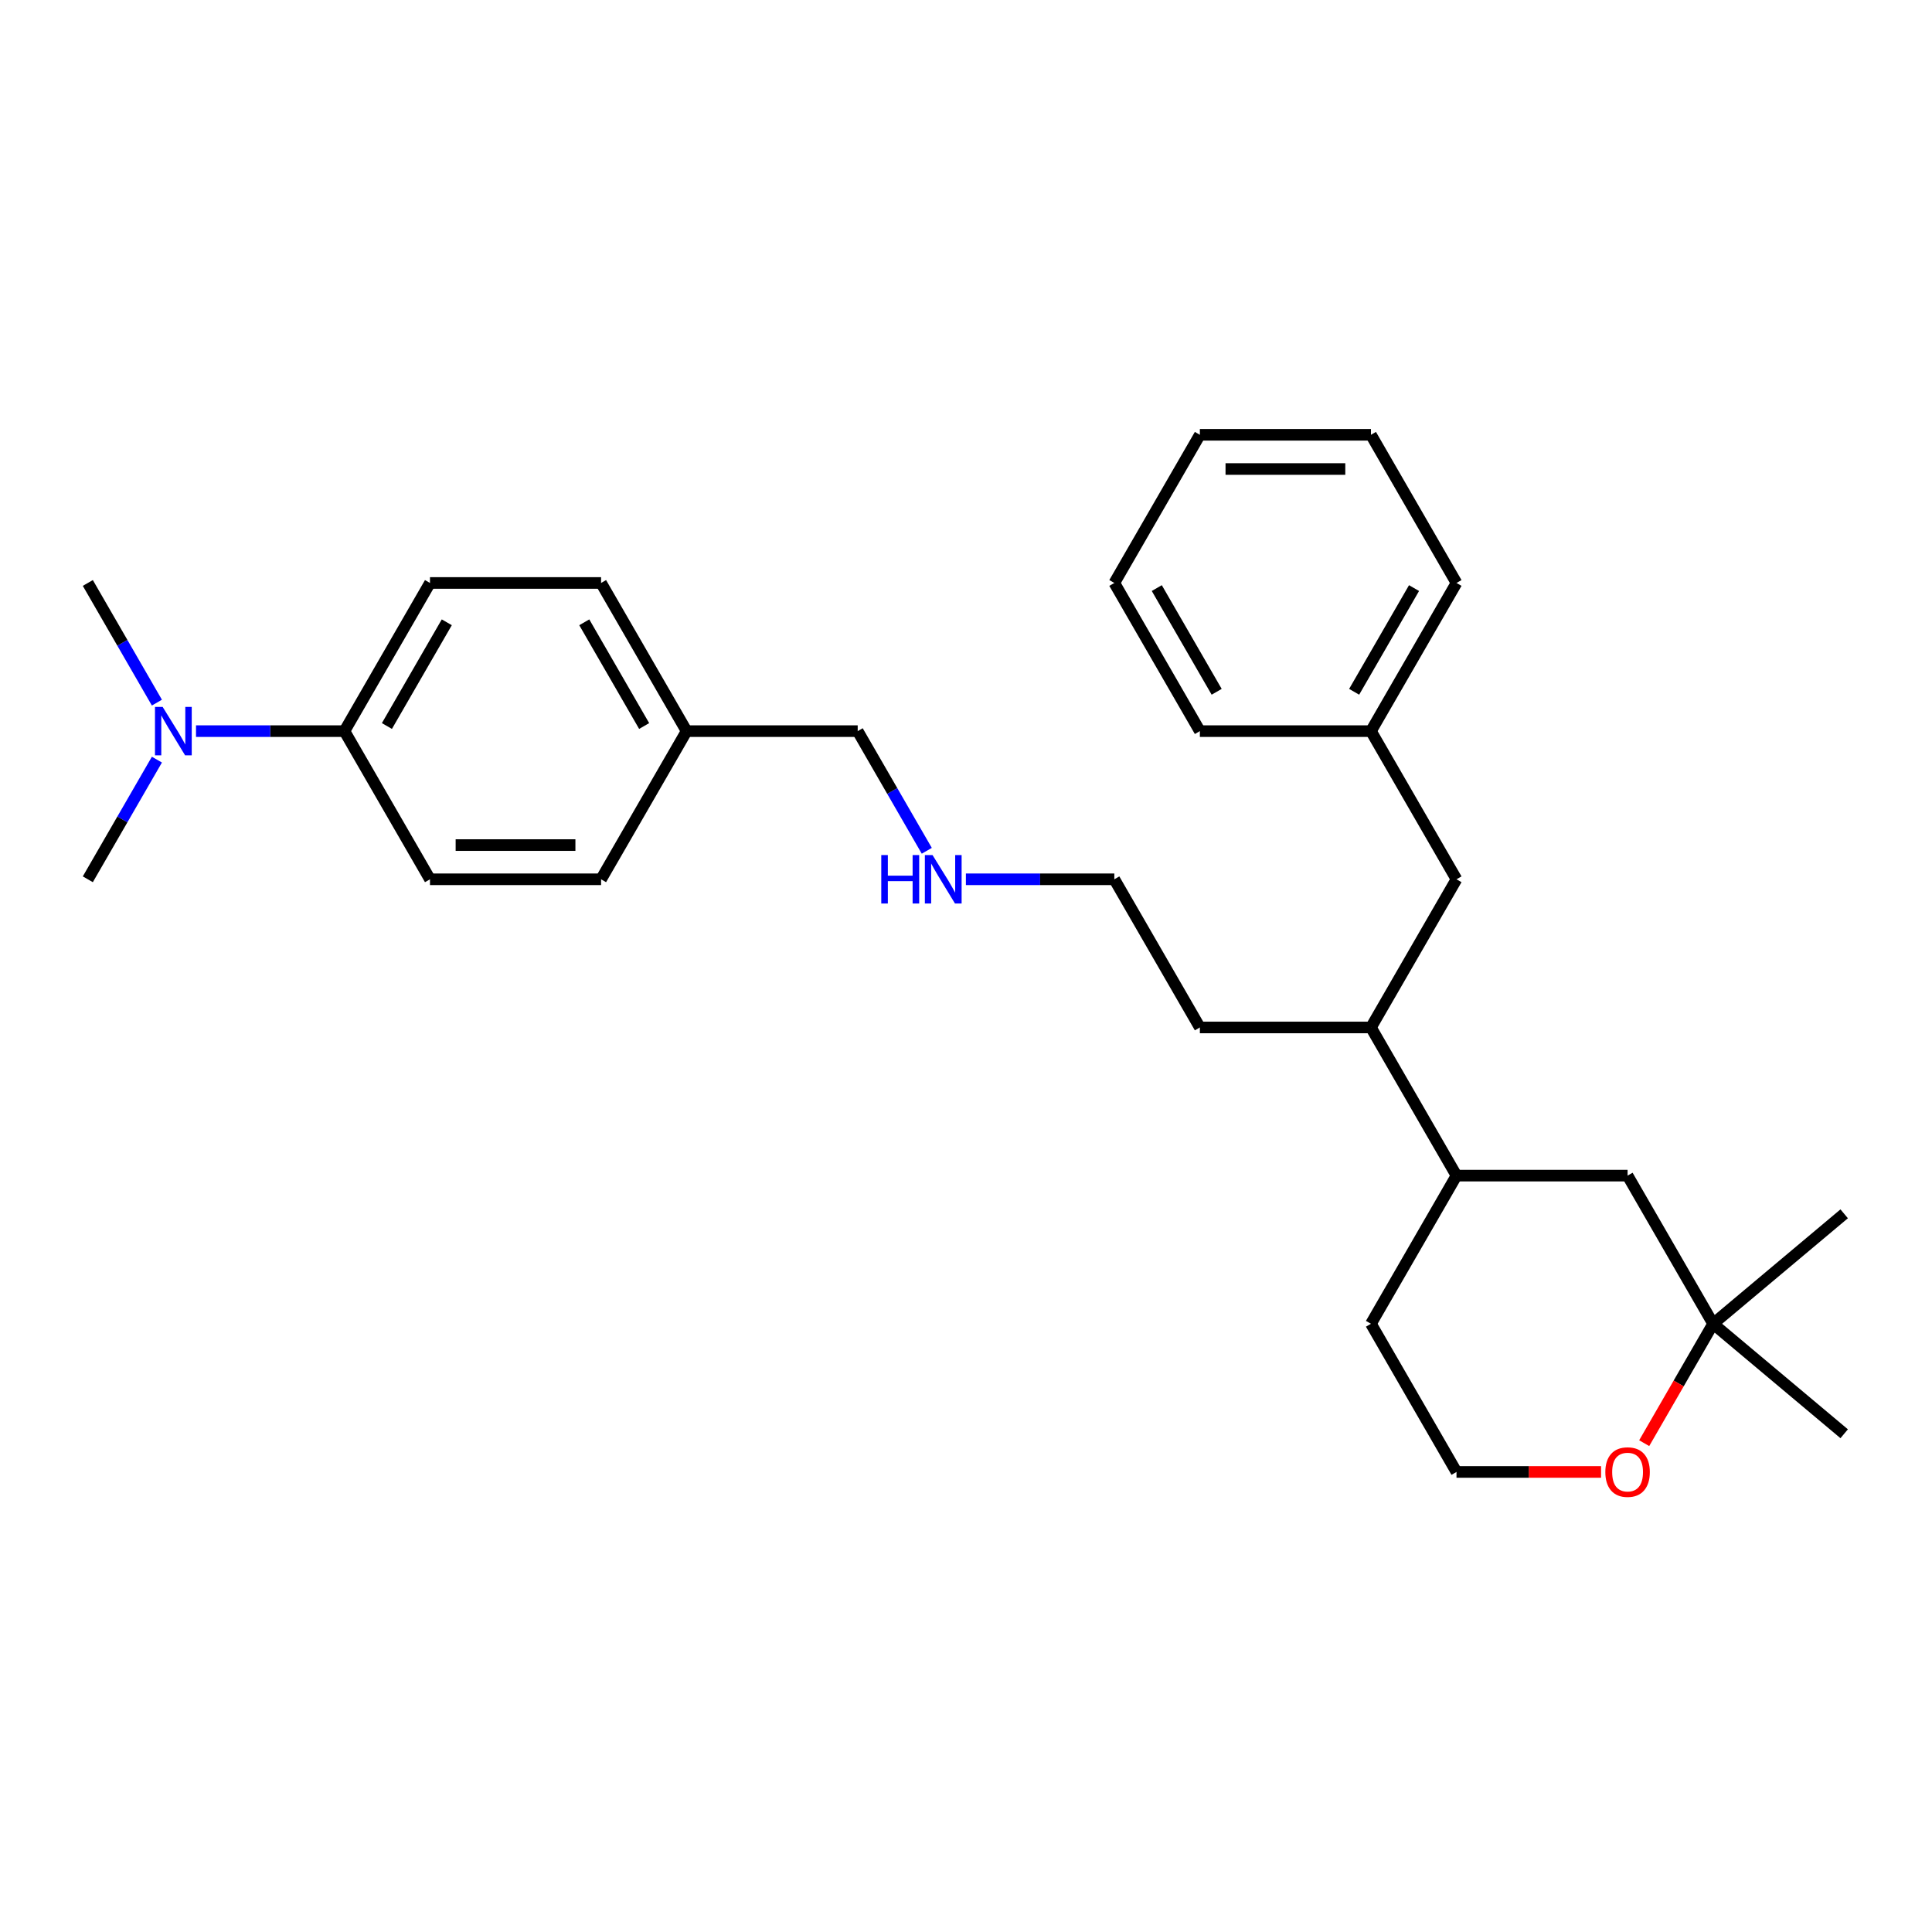 <?xml version='1.0' encoding='iso-8859-1'?>
<svg version='1.1' baseProfile='full'
              xmlns='http://www.w3.org/2000/svg'
                      xmlns:rdkit='http://www.rdkit.org/xml'
                      xmlns:xlink='http://www.w3.org/1999/xlink'
                  xml:space='preserve'
width='1000px' height='1000px' viewBox='0 0 1000 1000'>
<!-- END OF HEADER -->
<rect style='opacity:1.0;fill:#FFFFFF;stroke:none' width='1000' height='1000' x='0' y='0'> </rect>
<path class='bond-2' d='M 886.71,685.188 L 868.871,716.085' style='fill:none;fill-rule:evenodd;stroke:#000000;stroke-width:6px;stroke-linecap:butt;stroke-linejoin:miter;stroke-opacity:1' />
<path class='bond-2' d='M 868.871,716.085 L 851.033,746.983' style='fill:none;fill-rule:evenodd;stroke:#FF0000;stroke-width:6px;stroke-linecap:butt;stroke-linejoin:miter;stroke-opacity:1' />
<path class='bond-3' d='M 886.71,685.188 L 842.433,608.499' style='fill:none;fill-rule:evenodd;stroke:#000000;stroke-width:6px;stroke-linecap:butt;stroke-linejoin:miter;stroke-opacity:1' />
<path class='bond-16' d='M 886.71,685.188 L 954.545,628.267' style='fill:none;fill-rule:evenodd;stroke:#000000;stroke-width:6px;stroke-linecap:butt;stroke-linejoin:miter;stroke-opacity:1' />
<path class='bond-17' d='M 886.71,685.188 L 954.545,742.109' style='fill:none;fill-rule:evenodd;stroke:#000000;stroke-width:6px;stroke-linecap:butt;stroke-linejoin:miter;stroke-opacity:1' />
<path class='bond-0' d='M 753.88,608.499 L 842.433,608.499' style='fill:none;fill-rule:evenodd;stroke:#000000;stroke-width:6px;stroke-linecap:butt;stroke-linejoin:miter;stroke-opacity:1' />
<path class='bond-5' d='M 753.88,608.499 L 709.603,531.809' style='fill:none;fill-rule:evenodd;stroke:#000000;stroke-width:6px;stroke-linecap:butt;stroke-linejoin:miter;stroke-opacity:1' />
<path class='bond-15' d='M 753.88,608.499 L 709.603,685.188' style='fill:none;fill-rule:evenodd;stroke:#000000;stroke-width:6px;stroke-linecap:butt;stroke-linejoin:miter;stroke-opacity:1' />
<path class='bond-1' d='M 178.284,378.431 L 222.561,301.742' style='fill:none;fill-rule:evenodd;stroke:#000000;stroke-width:6px;stroke-linecap:butt;stroke-linejoin:miter;stroke-opacity:1' />
<path class='bond-1' d='M 200.264,375.783 L 231.257,322.1' style='fill:none;fill-rule:evenodd;stroke:#000000;stroke-width:6px;stroke-linecap:butt;stroke-linejoin:miter;stroke-opacity:1' />
<path class='bond-4' d='M 178.284,378.431 L 139.87,378.431' style='fill:none;fill-rule:evenodd;stroke:#000000;stroke-width:6px;stroke-linecap:butt;stroke-linejoin:miter;stroke-opacity:1' />
<path class='bond-4' d='M 139.87,378.431 L 101.456,378.431' style='fill:none;fill-rule:evenodd;stroke:#0000FF;stroke-width:6px;stroke-linecap:butt;stroke-linejoin:miter;stroke-opacity:1' />
<path class='bond-30' d='M 178.284,378.431 L 222.561,455.12' style='fill:none;fill-rule:evenodd;stroke:#000000;stroke-width:6px;stroke-linecap:butt;stroke-linejoin:miter;stroke-opacity:1' />
<path class='bond-14' d='M 828.707,761.877 L 791.294,761.877' style='fill:none;fill-rule:evenodd;stroke:#FF0000;stroke-width:6px;stroke-linecap:butt;stroke-linejoin:miter;stroke-opacity:1' />
<path class='bond-14' d='M 791.294,761.877 L 753.88,761.877' style='fill:none;fill-rule:evenodd;stroke:#000000;stroke-width:6px;stroke-linecap:butt;stroke-linejoin:miter;stroke-opacity:1' />
<path class='bond-19' d='M 81.213,363.678 L 63.334,332.71' style='fill:none;fill-rule:evenodd;stroke:#0000FF;stroke-width:6px;stroke-linecap:butt;stroke-linejoin:miter;stroke-opacity:1' />
<path class='bond-19' d='M 63.334,332.71 L 45.455,301.742' style='fill:none;fill-rule:evenodd;stroke:#000000;stroke-width:6px;stroke-linecap:butt;stroke-linejoin:miter;stroke-opacity:1' />
<path class='bond-20' d='M 81.213,393.184 L 63.334,424.152' style='fill:none;fill-rule:evenodd;stroke:#0000FF;stroke-width:6px;stroke-linecap:butt;stroke-linejoin:miter;stroke-opacity:1' />
<path class='bond-20' d='M 63.334,424.152 L 45.455,455.12' style='fill:none;fill-rule:evenodd;stroke:#000000;stroke-width:6px;stroke-linecap:butt;stroke-linejoin:miter;stroke-opacity:1' />
<path class='bond-6' d='M 709.603,531.809 L 753.88,455.12' style='fill:none;fill-rule:evenodd;stroke:#000000;stroke-width:6px;stroke-linecap:butt;stroke-linejoin:miter;stroke-opacity:1' />
<path class='bond-21' d='M 709.603,531.809 L 621.05,531.809' style='fill:none;fill-rule:evenodd;stroke:#000000;stroke-width:6px;stroke-linecap:butt;stroke-linejoin:miter;stroke-opacity:1' />
<path class='bond-9' d='M 753.88,455.12 L 709.603,378.431' style='fill:none;fill-rule:evenodd;stroke:#000000;stroke-width:6px;stroke-linecap:butt;stroke-linejoin:miter;stroke-opacity:1' />
<path class='bond-7' d='M 222.561,301.742 L 311.114,301.742' style='fill:none;fill-rule:evenodd;stroke:#000000;stroke-width:6px;stroke-linecap:butt;stroke-linejoin:miter;stroke-opacity:1' />
<path class='bond-8' d='M 222.561,455.12 L 311.114,455.12' style='fill:none;fill-rule:evenodd;stroke:#000000;stroke-width:6px;stroke-linecap:butt;stroke-linejoin:miter;stroke-opacity:1' />
<path class='bond-8' d='M 235.844,437.409 L 297.831,437.409' style='fill:none;fill-rule:evenodd;stroke:#000000;stroke-width:6px;stroke-linecap:butt;stroke-linejoin:miter;stroke-opacity:1' />
<path class='bond-23' d='M 709.603,378.431 L 753.88,301.742' style='fill:none;fill-rule:evenodd;stroke:#000000;stroke-width:6px;stroke-linecap:butt;stroke-linejoin:miter;stroke-opacity:1' />
<path class='bond-23' d='M 700.907,358.072 L 731.901,304.39' style='fill:none;fill-rule:evenodd;stroke:#000000;stroke-width:6px;stroke-linecap:butt;stroke-linejoin:miter;stroke-opacity:1' />
<path class='bond-24' d='M 709.603,378.431 L 621.05,378.431' style='fill:none;fill-rule:evenodd;stroke:#000000;stroke-width:6px;stroke-linecap:butt;stroke-linejoin:miter;stroke-opacity:1' />
<path class='bond-10' d='M 311.114,455.12 L 355.391,378.431' style='fill:none;fill-rule:evenodd;stroke:#000000;stroke-width:6px;stroke-linecap:butt;stroke-linejoin:miter;stroke-opacity:1' />
<path class='bond-11' d='M 311.114,301.742 L 355.391,378.431' style='fill:none;fill-rule:evenodd;stroke:#000000;stroke-width:6px;stroke-linecap:butt;stroke-linejoin:miter;stroke-opacity:1' />
<path class='bond-11' d='M 302.418,322.1 L 333.411,375.783' style='fill:none;fill-rule:evenodd;stroke:#000000;stroke-width:6px;stroke-linecap:butt;stroke-linejoin:miter;stroke-opacity:1' />
<path class='bond-12' d='M 499.945,455.12 L 538.359,455.12' style='fill:none;fill-rule:evenodd;stroke:#0000FF;stroke-width:6px;stroke-linecap:butt;stroke-linejoin:miter;stroke-opacity:1' />
<path class='bond-12' d='M 538.359,455.12 L 576.774,455.12' style='fill:none;fill-rule:evenodd;stroke:#000000;stroke-width:6px;stroke-linecap:butt;stroke-linejoin:miter;stroke-opacity:1' />
<path class='bond-18' d='M 479.703,440.367 L 461.823,409.399' style='fill:none;fill-rule:evenodd;stroke:#0000FF;stroke-width:6px;stroke-linecap:butt;stroke-linejoin:miter;stroke-opacity:1' />
<path class='bond-18' d='M 461.823,409.399 L 443.944,378.431' style='fill:none;fill-rule:evenodd;stroke:#000000;stroke-width:6px;stroke-linecap:butt;stroke-linejoin:miter;stroke-opacity:1' />
<path class='bond-13' d='M 355.391,378.431 L 443.944,378.431' style='fill:none;fill-rule:evenodd;stroke:#000000;stroke-width:6px;stroke-linecap:butt;stroke-linejoin:miter;stroke-opacity:1' />
<path class='bond-28' d='M 753.88,761.877 L 709.603,685.188' style='fill:none;fill-rule:evenodd;stroke:#000000;stroke-width:6px;stroke-linecap:butt;stroke-linejoin:miter;stroke-opacity:1' />
<path class='bond-22' d='M 621.05,531.809 L 576.774,455.12' style='fill:none;fill-rule:evenodd;stroke:#000000;stroke-width:6px;stroke-linecap:butt;stroke-linejoin:miter;stroke-opacity:1' />
<path class='bond-26' d='M 753.88,301.742 L 709.603,225.052' style='fill:none;fill-rule:evenodd;stroke:#000000;stroke-width:6px;stroke-linecap:butt;stroke-linejoin:miter;stroke-opacity:1' />
<path class='bond-25' d='M 621.05,378.431 L 576.774,301.742' style='fill:none;fill-rule:evenodd;stroke:#000000;stroke-width:6px;stroke-linecap:butt;stroke-linejoin:miter;stroke-opacity:1' />
<path class='bond-25' d='M 629.747,358.072 L 598.753,304.39' style='fill:none;fill-rule:evenodd;stroke:#000000;stroke-width:6px;stroke-linecap:butt;stroke-linejoin:miter;stroke-opacity:1' />
<path class='bond-27' d='M 576.774,301.742 L 621.05,225.052' style='fill:none;fill-rule:evenodd;stroke:#000000;stroke-width:6px;stroke-linecap:butt;stroke-linejoin:miter;stroke-opacity:1' />
<path class='bond-29' d='M 709.603,225.052 L 621.05,225.052' style='fill:none;fill-rule:evenodd;stroke:#000000;stroke-width:6px;stroke-linecap:butt;stroke-linejoin:miter;stroke-opacity:1' />
<path class='bond-29' d='M 696.32,242.763 L 634.333,242.763' style='fill:none;fill-rule:evenodd;stroke:#000000;stroke-width:6px;stroke-linecap:butt;stroke-linejoin:miter;stroke-opacity:1' />
<path  class='atom-3' d='M 830.921 761.948
Q 830.921 755.927, 833.897 752.562
Q 836.872 749.197, 842.433 749.197
Q 847.994 749.197, 850.97 752.562
Q 853.945 755.927, 853.945 761.948
Q 853.945 768.041, 850.934 771.512
Q 847.923 774.948, 842.433 774.948
Q 836.907 774.948, 833.897 771.512
Q 830.921 768.076, 830.921 761.948
M 842.433 772.114
Q 846.259 772.114, 848.313 769.564
Q 850.403 766.978, 850.403 761.948
Q 850.403 757.025, 848.313 754.545
Q 846.259 752.03, 842.433 752.03
Q 838.608 752.03, 836.518 754.51
Q 834.463 756.989, 834.463 761.948
Q 834.463 767.013, 836.518 769.564
Q 838.608 772.114, 842.433 772.114
' fill='#FF0000'/>
<path  class='atom-5' d='M 84.188 365.892
L 92.405 379.175
Q 93.22 380.485, 94.531 382.858
Q 95.841 385.232, 95.912 385.373
L 95.912 365.892
L 99.242 365.892
L 99.242 390.97
L 95.806 390.97
L 86.986 376.447
Q 85.959 374.747, 84.861 372.799
Q 83.798 370.851, 83.479 370.249
L 83.479 390.97
L 80.221 390.97
L 80.221 365.892
L 84.188 365.892
' fill='#0000FF'/>
<path  class='atom-13' d='M 456.146 442.581
L 459.547 442.581
L 459.547 453.243
L 472.369 453.243
L 472.369 442.581
L 475.77 442.581
L 475.77 467.659
L 472.369 467.659
L 472.369 456.076
L 459.547 456.076
L 459.547 467.659
L 456.146 467.659
L 456.146 442.581
' fill='#0000FF'/>
<path  class='atom-13' d='M 482.677 442.581
L 490.895 455.864
Q 491.709 457.175, 493.02 459.548
Q 494.331 461.921, 494.401 462.063
L 494.401 442.581
L 497.731 442.581
L 497.731 467.659
L 494.295 467.659
L 485.475 453.137
Q 484.448 451.436, 483.35 449.488
Q 482.287 447.54, 481.969 446.938
L 481.969 467.659
L 478.71 467.659
L 478.71 442.581
L 482.677 442.581
' fill='#0000FF'/>
</svg>
